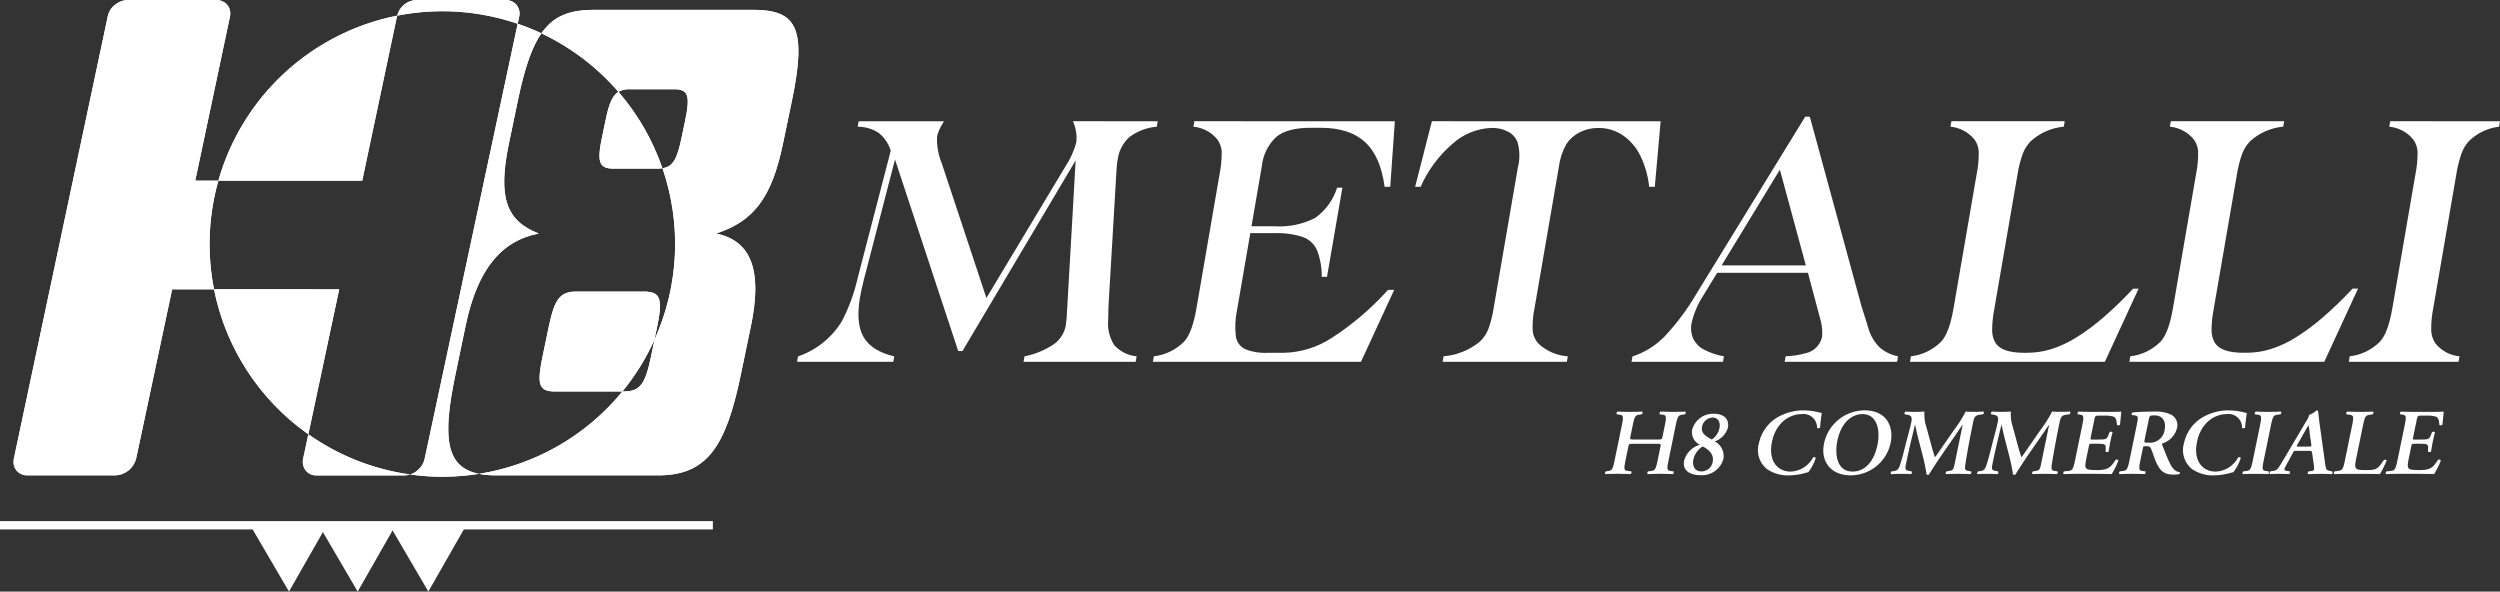 <?xml version="1.0" encoding="UTF-8"?>
<svg xmlns="http://www.w3.org/2000/svg" xmlns:xlink="http://www.w3.org/1999/xlink" id="Raggruppa_12818" data-name="Raggruppa 12818" width="388" height="91.812" viewBox="0 0 388 91.812">
  <rect x="0" y="0" width="388" height="91.812" fill="#333333" stroke="none"/>
  <defs>
    <clipPath id="clip-path">
      <path id="Tracciato_29536" data-name="Tracciato 29536" d="M33.876,0H20.282a3.221,3.221,0,0,0-2,.737,3.014,3.014,0,0,0-1.159,1.9L2.576,71.147a2.97,2.97,0,0,0-.053.529v.039A1.984,1.984,0,0,0,3,73.038a2.111,2.111,0,0,0,1.686.737h13.6a3.465,3.465,0,0,0,3.266-2.629l5.585-26.242h6.5a36.126,36.126,0,0,1,.675-16.863h-3.59l5.375-25.4a2.171,2.171,0,0,0-.421-1.9A2.235,2.235,0,0,0,34,0c-.042,0-.083,0-.126,0" transform="translate(-2.523)" fill="#fff"></path>
    </clipPath>
    <clipPath id="clip-path-2">
      <rect id="Rettangolo_3592" data-name="Rettangolo 3592" width="388" height="91.812" fill="#fff"></rect>
    </clipPath>
    <clipPath id="clip-path-3">
      <path id="Tracciato_29539" data-name="Tracciato 29539" d="M56.359,84.487a2.231,2.231,0,0,0,.368,1.844,2.013,2.013,0,0,0,1.739.79h13.6a3.04,3.04,0,0,0,.882-.139,35.911,35.911,0,0,1-15.787-6.24Z" transform="translate(-56.296 -80.742)" fill="#fff"></path>
    </clipPath>
    <clipPath id="clip-path-5">
      <path id="Tracciato_29542" data-name="Tracciato 29542" d="M90.683,0c-.04,0-.079,0-.119,0h-13.6A3.158,3.158,0,0,0,74.912.74a3.08,3.08,0,0,0-1.05,1.686A36.125,36.125,0,0,1,92.551,3.691l.225-1.054a2.177,2.177,0,0,0-.422-1.9A2.237,2.237,0,0,0,90.707,0Z" transform="translate(-73.862)" fill="#fff"></path>
    </clipPath>
    <clipPath id="clip-path-7">
      <path id="Tracciato_29545" data-name="Tracciato 29545" d="M107.016,1.83c-3.786,0-6.338.848-8.274,3.649A36.247,36.247,0,0,1,110.7,14.561a3.319,3.319,0,0,1,1.8-.41h6.823c2.235,0,2.523,1.027,1.735,4.823l-.556,2.668c-.692,3.324-1.327,4.524-2.973,4.772a36.1,36.1,0,0,1-1.234,26.615l-.538,2.582c-.912,4.378-1.712,5.443-4.291,5.443h-.149A36.077,36.077,0,0,1,89.051,73.843a13.506,13.506,0,0,0,2.631.234h25.154c7.547,0,10.508-4.341,12.838-15.542l1.573-7.56c1.835-8.821.024-13.3-5.385-14.427,5.9-1.96,8.637-5.6,10.384-14l1.37-6.581C140,4.5,138.268,1.83,131.56,1.83Z" transform="translate(-89.051 -1.83)" fill="#fff"></path>
    </clipPath>
    <clipPath id="clip-path-9">
      <path id="Tracciato_29548" data-name="Tracciato 29548" d="M112.4,21.491V21.5l-.556,2.668c-.79,3.8-.444,4.823,1.791,4.823h6.823a5.264,5.264,0,0,0,.769-.052A36.049,36.049,0,0,0,114.4,17.078c-.95.585-1.472,1.878-2,4.413" transform="translate(-111.459 -17.078)" fill="#fff"></path>
    </clipPath>
    <clipPath id="clip-path-11">
      <path id="Tracciato_29551" data-name="Tracciato 29551" d="M106.038,54.212c-2.578,0-3.4,1.186-4.313,5.562l-.936,4.5c-.936,4.5-.553,5.444,2.024,5.444h10.36a36.121,36.121,0,0,0,4.977-8.027l.4-1.914c.911-4.379.577-5.562-2-5.562Z" transform="translate(-100.324 -54.212)" fill="#fff"></path>
    </clipPath>
    <clipPath id="clip-path-13">
      <path id="Tracciato_29554" data-name="Tracciato 29554" d="M40.6,28.519H62.929L68.3,3.12c.015-.074.039-.14.057-.21A36.163,36.163,0,0,0,40.6,28.519" transform="translate(-40.597 -2.91)" fill="#fff"></path>
    </clipPath>
    <clipPath id="clip-path-15">
      <path id="Tracciato_29557" data-name="Tracciato 29557" d="M39.794,53.789a36.126,36.126,0,0,0,14.638,22.5l4.789-22.5Z" transform="translate(-39.794 -53.789)" fill="#fff"></path>
    </clipPath>
    <clipPath id="clip-path-17">
      <path id="Tracciato_29560" data-name="Tracciato 29560" d="M78.52,71.873a3.293,3.293,0,0,1-1.106,1.844,3.1,3.1,0,0,1-1.173.652,35.951,35.951,0,0,0,10.688-.1C81.8,73.245,81.24,68.7,83.266,58.962l1.573-7.56c1.836-8.821,5.512-13.3,11.385-14.427-5.079-1.961-6.38-5.6-4.632-14l1.369-6.581c1.041-5,2.169-8.329,3.664-10.493a35.848,35.848,0,0,0-3.68-1.482Z" transform="translate(-76.241 -4.419)" fill="#fff"></path>
    </clipPath>
    <clipPath id="clip-path-19">
      <path id="Tracciato_29565" data-name="Tracciato 29565" d="M191.009,22.54a6.263,6.263,0,0,1,.533,3.255,12.581,12.581,0,0,1-1.685,3.747L177.585,49.973l-6.965-21a9.548,9.548,0,0,1-.688-4.1,6.545,6.545,0,0,1,.858-1.97q.043-.083.2-.356H157.752l-.147.847a5.915,5.915,0,0,1,3.231.932,5.658,5.658,0,0,1,1.9,2.789l-5.121,19.721a28.045,28.045,0,0,1-2.44,6.7,12.7,12.7,0,0,1-2.929,3.35,12.509,12.509,0,0,1-3.9,2.148l-.146.847h14.933l.146-.847q-3.5-.821-4.75-2.982t-.568-6.154q.237-1.367.637-2.9l4.8-18.517,9.811,29.73h.656l17.57-29.593L190.1,51.969a20.887,20.887,0,0,1-.194,2.242,4.542,4.542,0,0,1-1.861,2.94,12.472,12.472,0,0,1-4.548,1.875l-.146.847h17.4l.145-.847a5.4,5.4,0,0,1-3.465-1.724,6.222,6.222,0,0,1-.947-3.937c.016-.948.029-1.523.036-1.724s.017-.438.027-.711l1.2-20.294.037-.684a11.213,11.213,0,0,1,.158-1.394,5.76,5.76,0,0,1,1.846-3.57,8.231,8.231,0,0,1,4.241-1.6l.146-.847Z" transform="translate(-148.201 -22.54)" fill="#fff"></path>
    </clipPath>
    <clipPath id="clip-path-20">
      <path id="Tracciato_29566" data-name="Tracciato 29566" d="M220.786,22.54l-.147.847a5.442,5.442,0,0,1,3.709,1.97,3.5,3.5,0,0,1,.683,1.915,16.886,16.886,0,0,1-.349,3.609l-3.558,20.65q-.675,3.912-1.939,5.224a7.88,7.88,0,0,1-4.685,2.27l-.147.847h32.3l5.15-11.159h-.957l-.271.3a43.661,43.661,0,0,1-8.482,7.167,14.134,14.134,0,0,1-7.452,2.3h-2.516a8.165,8.165,0,0,1-3.47-.575,2.6,2.6,0,0,1-1.431-2.009,12.773,12.773,0,0,1,.207-4.144l2.04-11.842h3.72a12.928,12.928,0,0,1,4.4.588,3.853,3.853,0,0,1,2.222,2.025,10.937,10.937,0,0,1,.744,4.17h.821l2.385-13.84h-.821a9.047,9.047,0,0,1-3.407,4.692,12.077,12.077,0,0,1-6.241,1.3h-3.637l1.6-9.3a7.217,7.217,0,0,1,2.285-4.609q1.727-1.381,5.311-1.381h1.532q4.485,0,6.9,2.228t3.032,6.934h.874l.714-10.175Z" transform="translate(-214.353 -22.54)" fill="#fff"></path>
    </clipPath>
    <clipPath id="clip-path-21">
      <path id="Tracciato_29567" data-name="Tracciato 29567" d="M265.713,22.54l-2.6,10.175h.849a18.786,18.786,0,0,1,4.967-6.687A9.521,9.521,0,0,1,275,23.579a5.139,5.139,0,0,1,2.552.588,3.142,3.142,0,0,1,1.447,1.6,7.516,7.516,0,0,1,.06,3.939L275.3,51.532a16.615,16.615,0,0,1-.844,3.309,5.289,5.289,0,0,1-1.347,1.942,10.2,10.2,0,0,1-5.583,2.243l-.146.847h19.282l.146-.847a7.451,7.451,0,0,1-4.533-1.942,3.438,3.438,0,0,1-.917-1.983,13.959,13.959,0,0,1,.287-3.568l3.76-21.826A9.882,9.882,0,0,1,286.57,26.1a5.4,5.4,0,0,1,2.083-1.846,6.288,6.288,0,0,1,2.917-.67,6.639,6.639,0,0,1,3.735,1.109,8.139,8.139,0,0,1,2.739,3.159,14.325,14.325,0,0,1,1.389,4.868h.875l.907-10.175Z" transform="translate(-263.111 -22.54)" fill="#fff"></path>
    </clipPath>
    <clipPath id="clip-path-22">
      <path id="Tracciato_29568" data-name="Tracciato 29568" d="M326.369,29.921,330.4,44.773H317.328Zm3.935-8.232-16.8,27.35a37.32,37.32,0,0,1-5.07,6.81,12.443,12.443,0,0,1-4.946,3.063l-.141.821H317.54l.146-.847a10.748,10.748,0,0,1-3.165-1.08,3.793,3.793,0,0,1-1.621-1.7,4.134,4.134,0,0,1-.221-2.447,13.286,13.286,0,0,1,1.824-4.239l2.135-3.5h14.085l1.845,6.919a8.084,8.084,0,0,1,.366,2.953,3.285,3.285,0,0,1-2.413,2.572,13.925,13.925,0,0,1-3.262.52l-.147.847h17.45l.146-.847a6.133,6.133,0,0,1-2.9-1.423,6.914,6.914,0,0,1-1.724-3.008l-.775-2.489c-.037-.109-.069-.209-.1-.3a1.83,1.83,0,0,1-.064-.26c-.014-.082-.037-.132-.07-.15l-8.061-29.565Z" transform="translate(-303.345 -21.689)" fill="#fff"></path>
    </clipPath>
    <clipPath id="clip-path-23">
      <path id="Tracciato_29569" data-name="Tracciato 29569" d="M361.546,22.54l-.146.847a5.446,5.446,0,0,1,3.709,1.97,3.5,3.5,0,0,1,.682,1.915,16.871,16.871,0,0,1-.348,3.609l-3.558,20.65q-.674,3.912-1.939,5.224a7.885,7.885,0,0,1-4.685,2.27l-.146.847h30.25L390.6,48.523h-.847a59.926,59.926,0,0,1-4.611,4.458,33.281,33.281,0,0,1-4.232,3.133,16.963,16.963,0,0,1-3.88,1.8,12.614,12.614,0,0,1-3.68.561h-.573q-3.447,0-4.409-1.559a3.847,3.847,0,0,1-.5-1.942,17.525,17.525,0,0,1,.324-3.228l3.6-20.868a17.443,17.443,0,0,1,.826-3.282,5.683,5.683,0,0,1,1.255-1.969,8.839,8.839,0,0,1,5.118-2.243l.146-.847Z" transform="translate(-355.114 -22.54)" fill="#fff"></path>
    </clipPath>
    <clipPath id="clip-path-24">
      <path id="Tracciato_29570" data-name="Tracciato 29570" d="M402.339,22.54l-.146.847a5.448,5.448,0,0,1,3.709,1.97,3.494,3.494,0,0,1,.681,1.915,16.856,16.856,0,0,1-.347,3.609l-3.558,20.65q-.674,3.912-1.94,5.224a7.88,7.88,0,0,1-4.685,2.27l-.146.847h30.251l5.238-11.351h-.848a59.931,59.931,0,0,1-4.611,4.458,33.281,33.281,0,0,1-4.232,3.133,16.952,16.952,0,0,1-3.881,1.8,12.6,12.6,0,0,1-3.679.561h-.573q-3.447,0-4.41-1.559a3.855,3.855,0,0,1-.5-1.942,17.447,17.447,0,0,1,.324-3.228l3.6-20.868a17.519,17.519,0,0,1,.826-3.282,5.674,5.674,0,0,1,1.256-1.969,8.832,8.832,0,0,1,5.118-2.243l.145-.847Z" transform="translate(-395.906 -22.54)" fill="#fff"></path>
    </clipPath>
    <clipPath id="clip-path-25">
      <path id="Tracciato_29571" data-name="Tracciato 29571" d="M443.132,22.54l-.146.847a5.448,5.448,0,0,1,3.709,1.97,3.5,3.5,0,0,1,.682,1.915,16.871,16.871,0,0,1-.348,3.609l-3.558,20.65q-.675,3.912-1.939,5.224a7.885,7.885,0,0,1-4.686,2.27l-.145.847h17.039l.145-.847a5.443,5.443,0,0,1-3.709-1.97,3.806,3.806,0,0,1-.679-2.01,16.143,16.143,0,0,1,.32-3.514l3.558-20.65a18.909,18.909,0,0,1,.818-3.323,5.7,5.7,0,0,1,1.121-1.9,8.013,8.013,0,0,1,4.713-2.27l.146-.847Z" transform="translate(-436.7 -22.54)" fill="#fff"></path>
    </clipPath>
  </defs>
  <g id="Raggruppa_12764" data-name="Raggruppa 12764" transform="translate(2.106)">
    <g id="Raggruppa_12763" data-name="Raggruppa 12763" clip-path="url(#clip-path)">
      <path id="Tracciato_29535" data-name="Tracciato 29535" d="M25.986-36.865-14.244,10.31,7.243,98.48l40.23-47.175Z" transform="translate(0.248 6.093)" fill="#fff"></path>
    </g>
  </g>
  <g id="Raggruppa_12766" data-name="Raggruppa 12766">
    <g id="Raggruppa_12765" data-name="Raggruppa 12765" clip-path="url(#clip-path-2)">
      <path id="Tracciato_29537" data-name="Tracciato 29537" d="M20.282,0a3.217,3.217,0,0,0-2,.737,3.017,3.017,0,0,0-1.16,1.9L2.576,71.146a3.142,3.142,0,0,0-.053.53v.038A1.987,1.987,0,0,0,3,73.037a2.106,2.106,0,0,0,1.687.737h13.6a3.464,3.464,0,0,0,3.265-2.629L27.132,44.9h6.5a36.127,36.127,0,0,1,.676-16.863H30.715l5.375-25.4a2.174,2.174,0,0,0-.421-1.9A2.233,2.233,0,0,0,33.877,0Z" transform="translate(-0.417 0)" fill="#fff"></path>
    </g>
  </g>
  <g id="Raggruppa_12768" data-name="Raggruppa 12768" transform="translate(46.992 67.398)">
    <g id="Raggruppa_12767" data-name="Raggruppa 12767" clip-path="url(#clip-path-3)">
      <path id="Tracciato_29538" data-name="Tracciato 29538" d="M67.825,77.545l-19.985,4.1,10.687,7.666,19.985-4.1Z" transform="translate(-54.898 -80.214)" fill="#fff"></path>
    </g>
  </g>
  <g id="Raggruppa_12770" data-name="Raggruppa 12770">
    <g id="Raggruppa_12769" data-name="Raggruppa 12769" clip-path="url(#clip-path-2)">
      <path id="Tracciato_29540" data-name="Tracciato 29540" d="M56.358,84.487a2.235,2.235,0,0,0,.369,1.844,2.011,2.011,0,0,0,1.739.79h13.6a3.044,3.044,0,0,0,.882-.139,35.924,35.924,0,0,1-15.788-6.24Z" transform="translate(-9.304 -13.344)" fill="#fff"></path>
    </g>
  </g>
  <g id="Raggruppa_12772" data-name="Raggruppa 12772" transform="translate(61.655)">
    <g id="Raggruppa_12771" data-name="Raggruppa 12771" clip-path="url(#clip-path-5)">
      <path id="Tracciato_29541" data-name="Tracciato 29541" d="M87.137-1.852,64.4.512,76.539,4.928,99.275,2.564Z" transform="translate(-72.298 0.306)" fill="#fff"></path>
    </g>
  </g>
  <g id="Raggruppa_12774" data-name="Raggruppa 12774">
    <g id="Raggruppa_12773" data-name="Raggruppa 12773" clip-path="url(#clip-path-2)">
      <path id="Tracciato_29543" data-name="Tracciato 29543" d="M76.968,0A3.145,3.145,0,0,0,74.913.74a3.073,3.073,0,0,0-1.05,1.686A36.126,36.126,0,0,1,92.552,3.691l.225-1.054a2.172,2.172,0,0,0-.422-1.9A2.235,2.235,0,0,0,90.564,0Z" transform="translate(-12.207 0)" fill="#fff"></path>
    </g>
  </g>
  <g id="Raggruppa_12776" data-name="Raggruppa 12776" transform="translate(74.334 1.528)">
    <g id="Raggruppa_12775" data-name="Raggruppa 12775" clip-path="url(#clip-path-7)">
      <path id="Tracciato_29544" data-name="Tracciato 29544" d="M124.6-35.148,64.353,11.778l31.94,87.063,60.243-46.926Z" transform="translate(-84.969 4.281)" fill="#fff"></path>
    </g>
  </g>
  <g id="Raggruppa_12778" data-name="Raggruppa 12778">
    <g id="Raggruppa_12777" data-name="Raggruppa 12777" clip-path="url(#clip-path-2)">
      <path id="Tracciato_29546" data-name="Tracciato 29546" d="M107.016,1.83c-3.786,0-6.339.848-8.275,3.649A36.228,36.228,0,0,1,110.7,14.561a3.333,3.333,0,0,1,1.8-.41h6.824c2.235,0,2.523,1.027,1.734,4.823l-.555,2.668c-.692,3.324-1.327,4.524-2.973,4.772a36.1,36.1,0,0,1-1.234,26.615l-.538,2.582c-.912,4.378-1.713,5.444-4.291,5.444h-.149A36.076,36.076,0,0,1,89.05,73.843a13.45,13.45,0,0,0,2.632.234h25.154c7.547,0,10.508-4.341,12.838-15.542l1.573-7.56c1.835-8.821.023-13.3-5.385-14.426,5.9-1.961,8.636-5.6,10.384-14l1.37-6.58C140,4.5,138.268,1.83,131.56,1.83Z" transform="translate(-14.717 -0.302)" fill="#fff"></path>
    </g>
  </g>
  <g id="Raggruppa_12780" data-name="Raggruppa 12780" transform="translate(93.039 14.256)">
    <g id="Raggruppa_12779" data-name="Raggruppa 12779" clip-path="url(#clip-path-9)">
      <path id="Tracciato_29547" data-name="Tracciato 29547" d="M118.081,10.9l-11.973,7.8,6.322,14.42,11.973-7.8Z" transform="translate(-110.575 -16.057)" fill="#fff"></path>
    </g>
  </g>
  <g id="Raggruppa_12782" data-name="Raggruppa 12782">
    <g id="Raggruppa_12781" data-name="Raggruppa 12781" clip-path="url(#clip-path-2)">
      <path id="Tracciato_29549" data-name="Tracciato 29549" d="M112.4,21.5l-.555,2.668c-.79,3.8-.445,4.823,1.791,4.823h6.822a5.15,5.15,0,0,0,.769-.052A36.057,36.057,0,0,0,114.4,17.079c-.951.584-1.472,1.877-2,4.412" transform="translate(-18.421 -2.823)" fill="#fff"></path>
    </g>
  </g>
  <g id="Raggruppa_12784" data-name="Raggruppa 12784" transform="translate(83.744 45.253)">
    <g id="Raggruppa_12783" data-name="Raggruppa 12783" clip-path="url(#clip-path-11)">
      <path id="Tracciato_29550" data-name="Tracciato 29550" d="M113.468,46.109,90.456,56.318l12.124,18.821L125.592,64.93Z" transform="translate(-98.693 -52.873)" fill="#fff"></path>
    </g>
  </g>
  <g id="Raggruppa_12786" data-name="Raggruppa 12786">
    <g id="Raggruppa_12785" data-name="Raggruppa 12785" clip-path="url(#clip-path-2)">
      <path id="Tracciato_29552" data-name="Tracciato 29552" d="M106.038,54.212c-2.577,0-3.4,1.185-4.313,5.562l-.936,4.5c-.936,4.5-.553,5.444,2.023,5.444h10.361a36.128,36.128,0,0,0,4.977-8.027l.4-1.914c.911-4.379.577-5.562-2-5.562Z" transform="translate(-16.58 -8.959)" fill="#fff"></path>
    </g>
  </g>
  <g id="Raggruppa_12788" data-name="Raggruppa 12788" transform="translate(33.888 2.429)">
    <g id="Raggruppa_12787" data-name="Raggruppa 12787" clip-path="url(#clip-path-13)">
      <path id="Tracciato_29553" data-name="Tracciato 29553" d="M59.9-9.845,26.77,6.494,44.482,37.058,77.615,20.719Z" transform="translate(-38.312 -0.802)" fill="#fff"></path>
    </g>
  </g>
  <g id="Raggruppa_12790" data-name="Raggruppa 12790">
    <g id="Raggruppa_12789" data-name="Raggruppa 12789" clip-path="url(#clip-path-2)">
      <path id="Tracciato_29555" data-name="Tracciato 29555" d="M40.6,28.519H62.928L68.3,3.119c.013-.073.038-.139.056-.21A36.166,36.166,0,0,0,40.6,28.519" transform="translate(-6.709 -0.481)" fill="#fff"></path>
    </g>
  </g>
  <g id="Raggruppa_12792" data-name="Raggruppa 12792" transform="translate(33.217 44.899)">
    <g id="Raggruppa_12791" data-name="Raggruppa 12791" clip-path="url(#clip-path-15)">
      <path id="Tracciato_29556" data-name="Tracciato 29556" d="M53.3,42.584,30.118,56.937,42.512,83.788,65.7,69.435Z" transform="translate(-38.195 -51.937)" fill="#fff"></path>
    </g>
  </g>
  <g id="Raggruppa_12794" data-name="Raggruppa 12794">
    <g id="Raggruppa_12793" data-name="Raggruppa 12793" clip-path="url(#clip-path-2)">
      <path id="Tracciato_29558" data-name="Tracciato 29558" d="M39.793,53.789a36.127,36.127,0,0,0,14.639,22.5l4.788-22.5Z" transform="translate(-6.576 -8.89)" fill="#fff"></path>
    </g>
  </g>
  <g id="Raggruppa_12796" data-name="Raggruppa 12796" transform="translate(63.641 3.689)">
    <g id="Raggruppa_12795" data-name="Raggruppa 12795" clip-path="url(#clip-path-17)">
      <path id="Tracciato_29559" data-name="Tracciato 29559" d="M90.413-30.6,66.067,14.29,79.09,98.311l24.346-44.887Z" transform="translate(-74.56 1.368)" fill="#fff"></path>
    </g>
  </g>
  <g id="Raggruppa_12798" data-name="Raggruppa 12798">
    <g id="Raggruppa_12797" data-name="Raggruppa 12797" clip-path="url(#clip-path-2)">
      <path id="Tracciato_29561" data-name="Tracciato 29561" d="M78.52,71.873a3.3,3.3,0,0,1-1.107,1.844,3.084,3.084,0,0,1-1.173.652,35.956,35.956,0,0,0,10.689-.1C81.8,73.245,81.24,68.7,83.265,58.961L84.839,51.4c1.836-8.821,5.512-13.3,11.385-14.427-5.08-1.96-6.38-5.6-4.632-14l1.369-6.581c1.041-5,2.168-8.33,3.663-10.493a35.851,35.851,0,0,0-3.68-1.482Z" transform="translate(-12.6 -0.73)" fill="#fff"></path>
      <rect id="Rettangolo_3600" data-name="Rettangolo 3600" width="110.636" height="1.293" transform="translate(0 80.875)" fill="#fff"></rect>
      <path id="Tracciato_29562" data-name="Tracciato 29562" d="M46.714,97.989l5.856,10.017,5.715-10.017Z" transform="translate(-7.72 -16.194)" fill="#fff"></path>
      <path id="Tracciato_29563" data-name="Tracciato 29563" d="M59.488,97.989l5.856,10.017L71.06,97.989Z" transform="translate(-9.831 -16.194)" fill="#fff"></path>
      <path id="Tracciato_29564" data-name="Tracciato 29564" d="M72.626,97.989l5.856,10.017L84.2,97.989Z" transform="translate(-12.003 -16.194)" fill="#fff"></path>
    </g>
  </g>
  <g id="Raggruppa_12800" data-name="Raggruppa 12800" transform="translate(123.708 18.815)">
    <g id="Raggruppa_12799" data-name="Raggruppa 12799" clip-path="url(#clip-path-19)">
      <rect id="Rettangolo_3602" data-name="Rettangolo 3602" width="65.971" height="65.971" transform="translate(-18.667 18.667) rotate(-45)" fill="#fff"></rect>
    </g>
  </g>
  <g id="Raggruppa_12802" data-name="Raggruppa 12802" transform="translate(178.928 18.815)">
    <g id="Raggruppa_12801" data-name="Raggruppa 12801" clip-path="url(#clip-path-20)">
      <rect id="Rettangolo_3603" data-name="Rettangolo 3603" width="52.956" height="52.956" transform="translate(-18.667 18.667) rotate(-45)" fill="#fff"></rect>
    </g>
  </g>
  <g id="Raggruppa_12804" data-name="Raggruppa 12804" transform="translate(219.628 18.815)">
    <g id="Raggruppa_12803" data-name="Raggruppa 12803" clip-path="url(#clip-path-21)">
      <rect id="Rettangolo_3604" data-name="Rettangolo 3604" width="53.342" height="53.342" transform="translate(-18.667 18.667) rotate(-45)" fill="#fff"></rect>
    </g>
  </g>
  <g id="Raggruppa_12806" data-name="Raggruppa 12806" transform="translate(253.212 18.105)">
    <g id="Raggruppa_12805" data-name="Raggruppa 12805" clip-path="url(#clip-path-22)">
      <rect id="Rettangolo_3605" data-name="Rettangolo 3605" width="56.149" height="56.149" transform="translate(-19.022 19.022) rotate(-45)" fill="#fff"></rect>
    </g>
  </g>
  <g id="Raggruppa_12808" data-name="Raggruppa 12808" transform="translate(296.426 18.815)">
    <g id="Raggruppa_12807" data-name="Raggruppa 12807" clip-path="url(#clip-path-23)">
      <rect id="Rettangolo_3606" data-name="Rettangolo 3606" width="51.492" height="51.492" transform="translate(-18.667 18.667) rotate(-45)" fill="#fff"></rect>
    </g>
  </g>
  <g id="Raggruppa_12810" data-name="Raggruppa 12810" transform="translate(330.476 18.815)">
    <g id="Raggruppa_12809" data-name="Raggruppa 12809" clip-path="url(#clip-path-24)">
      <rect id="Rettangolo_3607" data-name="Rettangolo 3607" width="51.493" height="51.493" transform="translate(-18.667 18.667) rotate(-45)" fill="#fff"></rect>
    </g>
  </g>
  <g id="Raggruppa_12812" data-name="Raggruppa 12812" transform="translate(364.528 18.815)">
    <g id="Raggruppa_12811" data-name="Raggruppa 12811" clip-path="url(#clip-path-25)">
      <rect id="Rettangolo_3608" data-name="Rettangolo 3608" width="42.996" height="42.996" transform="translate(-18.667 18.667) rotate(-45)" fill="#fff"></rect>
    </g>
  </g>
  <g id="Raggruppa_12814" data-name="Raggruppa 12814">
    <g id="Raggruppa_12813" data-name="Raggruppa 12813" clip-path="url(#clip-path-2)">
      <path id="Tracciato_29572" data-name="Tracciato 29572" d="M302.915,81.523c-.744,0-.793.029-.874.422l-.439,2.143c-.317,1.544-.2,1.588.475,1.661l.425.058a.338.338,0,0,1-.116.422c-.751-.029-1.4-.044-2.045-.044s-1.3.015-1.86.044c-.1-.058-.065-.321.058-.422l.21-.029c.705-.1.845-.146,1.162-1.69l1.113-5.422c.317-1.544.2-1.588-.472-1.676l-.311-.043c-.088-.073-.013-.365.116-.423.634.03,1.316.044,1.957.044s1.3-.014,1.874-.044c.1.058.06.351-.058.423l-.256.043c-.7.088-.842.132-1.159,1.676l-.362,1.763c-.083.408-.046.437.7.437h3.41c.743,0,.792-.029.876-.437l.361-1.763c.317-1.544.2-1.588-.472-1.676l-.311-.043c-.087-.073-.014-.365.115-.423q1,.045,1.958.044c.641,0,1.3-.014,1.888-.044.1.058.059.351-.057.423l-.271.043c-.7.088-.843.132-1.16,1.676l-1.113,5.422c-.317,1.544-.2,1.588.472,1.676l.312.043a.339.339,0,0,1-.115.422c-.636-.029-1.288-.044-1.929-.044q-1.007,0-1.977.044c-.105-.058-.064-.321.058-.422l.33-.043c.7-.088.843-.132,1.159-1.676l.44-2.143c.081-.393.043-.422-.7-.422Z" transform="translate(-49.319 -12.647)" fill="#fff"></path>
      <path id="Tracciato_29573" data-name="Tracciato 29573" d="M319.9,79.127a3.252,3.252,0,0,1-2.048,2.1,2.5,2.5,0,0,1,1.34,2.769,3.446,3.446,0,0,1-3.579,2.463c-1.428,0-2.832-.612-2.488-2.288a3.591,3.591,0,0,1,2.422-2.434,2.178,2.178,0,0,1-1.194-2.273,3.349,3.349,0,0,1,3.406-2.536c1.443,0,2.435.772,2.143,2.2m-2.359,5.319c.233-1.137-.437-1.851-1.538-2.448a3.163,3.163,0,0,0-1.456,2.055c-.21,1.093.311,1.821,1.257,1.821a1.787,1.787,0,0,0,1.737-1.428M315.891,79c-.206,1.006.782,1.516,1.513,1.924a2.77,2.77,0,0,0,1.2-1.792c.167-.816-.164-1.619-1.067-1.619A1.743,1.743,0,0,0,315.891,79" transform="translate(-51.74 -12.713)" fill="#fff"></path>
      <path id="Tracciato_29574" data-name="Tracciato 29574" d="M336.5,78.979a.385.385,0,0,1-.472.029,2.1,2.1,0,0,0-2.39-2.128c-1.85,0-3.985,1.311-4.6,4.3-.637,3.1.989,4.619,2.869,4.619a4.11,4.11,0,0,0,3.492-2.17.272.272,0,0,1,.425.058,7.057,7.057,0,0,1-1.154,2.215c-.18.029-.367.088-.537.131a9.514,9.514,0,0,1-2.346.351,5.693,5.693,0,0,1-3.529-.977,3.752,3.752,0,0,1-1.245-4.008,6.111,6.111,0,0,1,2.627-3.862,7.959,7.959,0,0,1,4.276-1.238,10.378,10.378,0,0,1,2.456.321c.166.043.264.058.389.087-.038.336-.186,1.2-.261,2.274" transform="translate(-54.025 -12.61)" fill="#fff"></path>
      <path id="Tracciato_29575" data-name="Tracciato 29575" d="M349.447,81.369a6.358,6.358,0,0,1-6.158,5.014c-3.292,0-4.711-2.318-4.179-4.912a6.45,6.45,0,0,1,6.279-5.174c3.366,0,4.6,2.419,4.058,5.071m-8.268-.321c-.412,2.011-.116,4.75,2.376,4.75,1.661,0,3.255-1.238,3.856-4.168.452-2.2-.016-4.75-2.332-4.75-1.457,0-3.264,1.063-3.9,4.168" transform="translate(-56.025 -12.61)" fill="#fff"></path>
      <path id="Tracciato_29576" data-name="Tracciato 29576" d="M363.99,85.808c.134.058.055.365-.116.422-.621-.029-1.186-.044-1.769-.044-.684,0-1.315.015-1.961.044-.105-.058-.107-.336.057-.422l.409-.073c.6-.087.668-.2.871-1.195l1.224-5.961h-.028c-.558.8-.852,1.239-1.249,1.821l-1.78,2.566c-.7,1.019-1.765,2.637-2.169,3.322a.429.429,0,0,1-.378,0,27.427,27.427,0,0,0-.606-2.944l-.722-2.8c-.15-.612-.356-1.53-.442-1.967H355.3c-.176.715-.439,1.851-.593,2.463-.212.888-.508,2.185-.753,3.382-.2.961-.23,1.194.375,1.3l.462.088a.332.332,0,0,1-.1.422c-.533-.029-.982-.044-1.52-.044-.467,0-.994.015-1.568.044-.117-.073-.059-.35.043-.422l.255-.029c.717-.088.878-.306,1.149-1.2.3-.917.528-1.865.912-3.382.262-.991.6-2.2.78-3.089.14-.684-.015-.991-.565-1.078l-.477-.087a.351.351,0,0,1,.145-.423c.431.03.821.044,1.361.044.51,0,1.019,0,1.568-.044a6.031,6.031,0,0,0,.306,2.42l.912,3.366c.065.247.295.976.415,1.311.32-.422.608-.831,1.069-1.516l1.943-2.8a19.531,19.531,0,0,0,1.752-2.784c.387.03.865.044,1.185.044q.918,0,1.539-.044c.148.058.121.336-.043.423l-.5.073c-.659.088-.856.336-1.014,1.108-.442,2.157-.856,4.314-1.2,6.471-.157.977-.018,1.078.437,1.136Z" transform="translate(-58.098 -12.647)" fill="#fff"></path>
      <path id="Tracciato_29577" data-name="Tracciato 29577" d="M380.065,85.808c.134.058.055.365-.116.422-.621-.029-1.186-.044-1.769-.044-.685,0-1.315.015-1.961.044-.105-.058-.107-.336.057-.422l.408-.073c.6-.087.669-.2.871-1.195l1.225-5.961h-.028c-.559.8-.852,1.239-1.249,1.821l-1.78,2.566c-.7,1.019-1.765,2.637-2.169,3.322a.429.429,0,0,1-.378,0,27.622,27.622,0,0,0-.606-2.944l-.722-2.8c-.15-.612-.356-1.53-.442-1.967h-.029c-.176.715-.439,1.851-.592,2.463-.212.888-.508,2.185-.754,3.382-.2.961-.23,1.194.376,1.3l.462.088a.332.332,0,0,1-.1.422c-.533-.029-.982-.044-1.52-.044-.467,0-.994.015-1.568.044-.117-.073-.059-.35.042-.422l.255-.029c.717-.088.878-.306,1.148-1.2.3-.917.528-1.865.912-3.382.262-.991.6-2.2.78-3.089.139-.684-.016-.991-.566-1.078l-.477-.087a.351.351,0,0,1,.145-.423c.431.03.821.044,1.361.044.51,0,1.019,0,1.568-.044a6.031,6.031,0,0,0,.306,2.42l.912,3.366c.066.247.295.976.416,1.311.32-.422.608-.831,1.069-1.516l1.943-2.8a19.605,19.605,0,0,0,1.752-2.784c.387.03.864.044,1.185.044q.919,0,1.54-.044c.148.058.121.336-.043.423l-.5.073c-.659.088-.855.336-1.013,1.108-.442,2.157-.856,4.314-1.2,6.471-.158.977-.018,1.078.437,1.136Z" transform="translate(-60.755 -12.647)" fill="#fff"></path>
      <path id="Tracciato_29578" data-name="Tracciato 29578" d="M386.563,78.667c.317-1.545.194-1.588-.469-1.69l-.227-.029a.339.339,0,0,1,.116-.423c.274.015.577.03.9.03s.653.014.973.014h2.783c.932,0,1.781-.014,1.976-.044.008.248-.141,1.4-.183,2.026a.415.415,0,0,1-.477.058c-.06-.846-.2-1.21-.646-1.326a3.991,3.991,0,0,0-1.139-.131h-.977c-.626,0-.631.029-.8.86l-.506,2.463c-.078.379-.066.393.269.393h.7c1.268,0,1.519-.014,1.749-.641l.2-.5c.138-.1.414-.1.463.015-.1.393-.233.918-.342,1.457s-.189,1.064-.271,1.531a.42.42,0,0,1-.468.013l.017-.583c.025-.612-.217-.641-1.485-.641h-.7c-.335,0-.356.029-.43.394l-.381,1.851c-.152.743-.231,1.267-.063,1.515.133.2.357.321,1.581.321,1.845.029,2.252-.394,3-1.573a.314.314,0,0,1,.449.088,11.559,11.559,0,0,1-1.045,2.113c-.318-.015-.782-.029-1.393-.029-.609-.015-1.338-.015-2.2-.015h-1.66c-.642,0-1.533.015-2.195.044-.106-.058-.065-.321.057-.422l.551-.058c.7-.073.84-.117,1.157-1.661Z" transform="translate(-63.4 -12.647)" fill="#fff"></path>
      <path id="Tracciato_29579" data-name="Tracciato 29579" d="M396.708,78.754c.287-1.4.308-1.573-.361-1.647l-.371-.043a.317.317,0,0,1,.1-.408c.937-.088,2.185-.132,3.379-.132a5.466,5.466,0,0,1,2.667.5,1.838,1.838,0,0,1,.846,2.127,3.318,3.318,0,0,1-2.221,2.3c-.1.043-.091.16-.05.248.762,1.967,1.236,3.206,1.8,3.775a1.487,1.487,0,0,0,.912.452c.06.058.028.219-.031.291a4.154,4.154,0,0,1-.979.088c-1.4,0-2.04-.568-2.651-1.923-.269-.613-.512-1.414-.745-1.982-.173-.437-.321-.5-.8-.5-.437,0-.454.015-.517.321l-.383,1.865c-.317,1.545-.194,1.588.472,1.676l.311.044a.338.338,0,0,1-.116.422c-.635-.029-1.288-.043-1.929-.043s-1.3.014-1.976.043c-.1-.058-.094-.32.058-.422l.329-.044c.7-.088.843-.131,1.16-1.676Zm1.26,2.1c-.1.467-.1.5.6.5a2.313,2.313,0,0,0,2.511-2.084c.236-1.151-.3-2.157-1.568-2.157-.758,0-.781.043-.918.715Z" transform="translate(-65.115 -12.647)" fill="#fff"></path>
      <path id="Tracciato_29580" data-name="Tracciato 29580" d="M415.527,78.979a.383.383,0,0,1-.472.029,2.1,2.1,0,0,0-2.392-2.128c-1.85,0-3.984,1.311-4.6,4.3-.636,3.1.99,4.619,2.87,4.619a4.112,4.112,0,0,0,3.492-2.17.271.271,0,0,1,.424.058A7.06,7.06,0,0,1,413.7,85.9c-.18.029-.368.088-.538.131a9.5,9.5,0,0,1-2.345.351,5.7,5.7,0,0,1-3.529-.977A3.753,3.753,0,0,1,406.04,81.4a6.116,6.116,0,0,1,2.628-3.862,7.96,7.96,0,0,1,4.276-1.238,10.377,10.377,0,0,1,2.455.321c.165.043.265.058.389.087-.038.336-.186,1.2-.261,2.274" transform="translate(-67.085 -12.61)" fill="#fff"></path>
      <path id="Tracciato_29581" data-name="Tracciato 29581" d="M420.239,84.088c-.317,1.545-.194,1.588.472,1.676l.311.044a.337.337,0,0,1-.115.422c-.635-.029-1.288-.043-1.929-.043s-1.33.014-1.976.043c-.1-.058-.065-.32.057-.422l.33-.044c.7-.088.843-.131,1.16-1.676l1.113-5.422c.317-1.544.195-1.588-.472-1.675l-.311-.044a.34.34,0,0,1,.116-.423q.953.045,1.958.044c.64,0,1.3-.014,1.947-.044.105.058.065.321-.058.423l-.329.044c-.7.088-.843.131-1.16,1.675Z" transform="translate(-68.907 -12.647)" fill="#fff"></path>
      <path id="Tracciato_29582" data-name="Tracciato 29582" d="M426.135,82.579c-.379,0-.364,0-.576.393l-.957,1.749c-.467.86-.419.9.106.976l.407.073a.338.338,0,0,1-.115.422c-.461-.029-.941-.029-1.535-.044-.481,0-.936.015-1.452.044-.088-.073-.058-.29.072-.422l.452-.073c.435-.058.621-.189.938-.669.253-.379.612-.992,1.079-1.778l3.061-5.189A2.8,2.8,0,0,0,428.111,77a3.38,3.38,0,0,0,1.164-.7.232.232,0,0,1,.224.116c.1.656.147,1.341.245,2l.846,6.106c.135.977.187,1.078.9,1.21l.21.043a.324.324,0,0,1-.073.422c-.591-.029-1.127-.044-1.885-.044-.627,0-1.273.03-1.786.044-.1-.073-.063-.335.043-.422l.33-.043c.537-.058.6-.146.538-.772l-.278-1.982c-.065-.393-.109-.393-.518-.393Zm1.883-.656c.408,0,.472-.029.427-.379l-.254-1.749a6.034,6.034,0,0,0-.171-1.152h-.029c-.079.1-.27.467-.674,1.152l-.962,1.7c-.247.423-.2.423.147.423Z" transform="translate(-69.736 -12.61)" fill="#fff"></path>
      <path id="Tracciato_29583" data-name="Tracciato 29583" d="M437.4,83.782c-.149.728-.228,1.253-.06,1.5.133.2.342.321,1.508.321,1.618,0,1.866-.073,2.844-1.573.16-.073.385-.029.433.087a16.863,16.863,0,0,1-1.045,2.114c-.3-.015-.767-.03-1.364-.03-.58-.014-1.308-.014-2.124-.014h-1.515c-.744,0-1.476.014-2.093.044-.1-.058-.088-.35.058-.422l.452-.073c.7-.088.842-.131,1.153-1.647l1.113-5.421c.31-1.516.19-1.56-.475-1.662l-.4-.058c-.087-.073-.028-.365.115-.423.723.029,1.376.043,2.046.043.641,0,1.3-.014,1.947-.043.12.058.074.35-.057.423l-.332.058c-.707.1-.846.146-1.157,1.662Z" transform="translate(-71.712 -12.647)" fill="#fff"></path>
      <path id="Tracciato_29584" data-name="Tracciato 29584" d="M446.512,78.667c.317-1.545.194-1.588-.469-1.69l-.227-.029a.339.339,0,0,1,.116-.423c.274.015.577.03.9.03s.653.014.973.014h2.783c.932,0,1.781-.014,1.976-.044.008.248-.141,1.4-.183,2.026a.415.415,0,0,1-.477.058c-.06-.846-.2-1.21-.646-1.326a3.991,3.991,0,0,0-1.139-.131h-.977c-.626,0-.631.029-.8.86l-.506,2.463c-.078.379-.066.393.269.393h.7c1.268,0,1.519-.014,1.749-.641l.2-.5c.138-.1.414-.1.463.015-.1.393-.233.918-.342,1.457s-.189,1.064-.271,1.531a.42.42,0,0,1-.468.013l.017-.583c.025-.612-.217-.641-1.485-.641h-.7c-.335,0-.356.029-.43.394l-.381,1.851c-.152.743-.231,1.267-.063,1.515.133.2.357.321,1.581.321,1.845.029,2.252-.394,3-1.573a.314.314,0,0,1,.449.088,11.559,11.559,0,0,1-1.045,2.113c-.318-.015-.782-.029-1.393-.029-.609-.015-1.338-.015-2.2-.015h-1.66c-.642,0-1.533.015-2.195.044-.105-.058-.065-.321.057-.422l.551-.058c.7-.073.84-.117,1.157-1.661Z" transform="translate(-73.308 -12.647)" fill="#fff"></path>
    </g>
  </g>
</svg>
